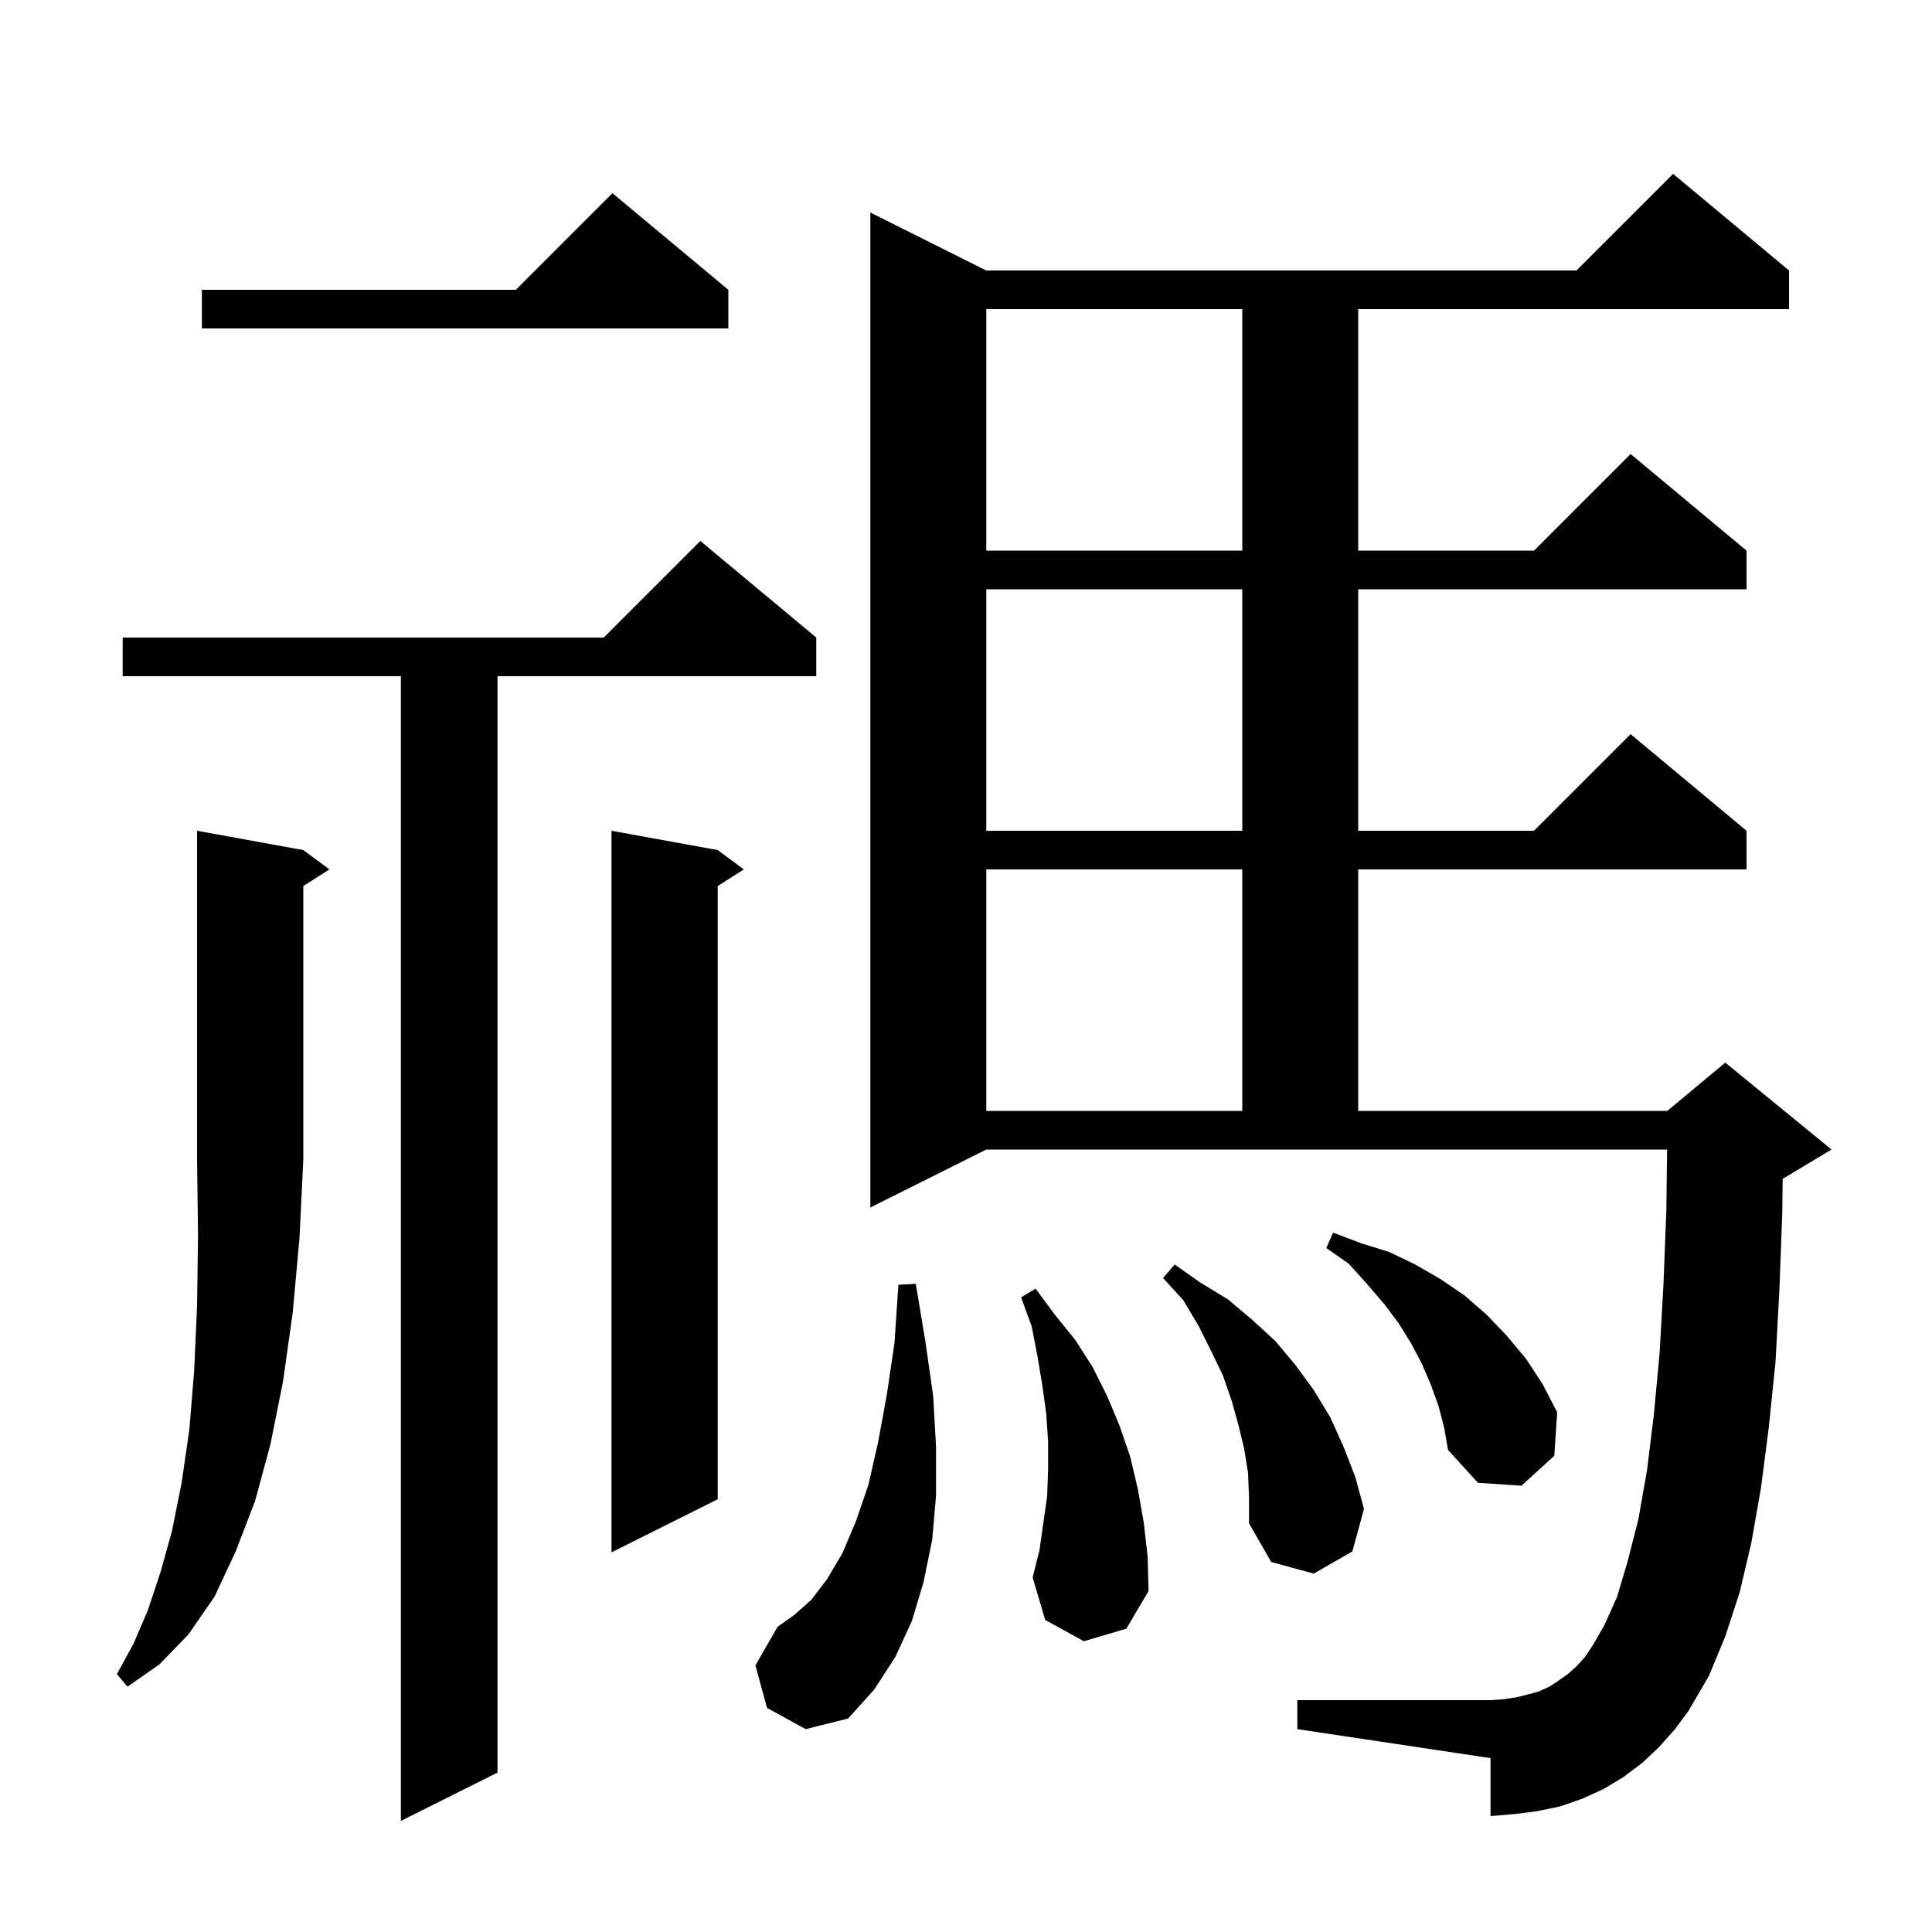 <svg xmlns="http://www.w3.org/2000/svg" xmlns:xlink="http://www.w3.org/1999/xlink" version="1.1" baseProfile="full" viewBox="0 0 200 200" width="200" height="200">
<g fill="black">
<path d="M 84.5 66.0 L 84.5 70.0 L 51.5 70.0 L 51.5 183.5 L 41.5 188.5 L 41.5 70.0 L 12.7 70.0 L 12.7 66.0 L 62.5 66.0 L 72.5 56.0 Z M 79.4 176.8 L 78.2 172.4 L 80.5 168.4 L 82.2 167.2 L 84.0 165.6 L 85.6 163.5 L 87.2 160.8 L 88.6 157.5 L 89.9 153.7 L 90.9 149.3 L 91.8 144.4 L 92.6 139.0 L 93.0 133.0 L 94.8 132.9 L 95.8 138.9 L 96.6 144.5 L 96.9 149.8 L 96.9 154.8 L 96.5 159.4 L 95.6 163.8 L 94.4 167.8 L 92.7 171.5 L 90.5 174.9 L 87.8 177.9 L 83.4 179.0 Z M 171.7 180.9 L 170.0 182.5 L 168.0 184.0 L 166.0 185.2 L 163.8 186.2 L 161.5 187.0 L 159.1 187.5 L 156.7 187.8 L 154.3 188.0 L 154.3 182.0 L 134.3 179.0 L 134.3 176.0 L 154.3 176.0 L 155.7 175.9 L 157.0 175.7 L 158.2 175.4 L 159.3 175.1 L 160.4 174.6 L 161.3 174.0 L 162.3 173.3 L 163.2 172.5 L 164.1 171.5 L 164.9 170.3 L 166.1 168.2 L 167.4 165.3 L 168.5 161.6 L 169.6 157.3 L 170.5 152.2 L 171.2 146.5 L 171.8 140.1 L 172.2 133.0 L 172.5 125.3 L 172.576 119.0 L 102.1 119.0 L 90.1 125.0 L 90.1 22.0 L 102.1 28.0 L 163.2 28.0 L 173.2 18.0 L 185.2 28.0 L 185.2 32.0 L 140.6 32.0 L 140.6 57.0 L 158.8 57.0 L 168.8 47.0 L 180.8 57.0 L 180.8 61.0 L 140.6 61.0 L 140.6 86.0 L 158.8 86.0 L 168.8 76.0 L 180.8 86.0 L 180.8 90.0 L 140.6 90.0 L 140.6 115.0 L 172.6 115.0 L 178.6 110.0 L 189.6 119.0 L 184.6 122.0 L 184.542 122.024 L 184.5 125.6 L 184.2 133.6 L 183.8 141.0 L 183.1 147.8 L 182.3 154.0 L 181.3 159.7 L 180.1 164.8 L 178.6 169.4 L 176.9 173.5 L 174.8 177.1 L 173.4 179.0 Z M 31.4 88.0 L 34.1 90.0 L 31.4 91.723 L 31.4 120.0 L 31.0 128.2 L 30.3 135.9 L 29.3 143.0 L 28.0 149.5 L 26.4 155.4 L 24.4 160.6 L 22.2 165.3 L 19.5 169.2 L 16.5 172.3 L 13.2 174.6 L 12.1 173.3 L 13.8 170.2 L 15.3 166.7 L 16.6 162.8 L 17.8 158.5 L 18.8 153.5 L 19.6 148.0 L 20.1 141.9 L 20.4 135.2 L 20.5 127.9 L 20.4 120.0 L 20.4 86.0 Z M 112.2 169.9 L 108.2 167.7 L 106.9 163.3 L 107.6 160.5 L 108.4 154.9 L 108.5 152.1 L 108.5 149.2 L 108.3 146.3 L 107.9 143.4 L 107.4 140.4 L 106.8 137.3 L 105.7 134.3 L 107.2 133.4 L 109.2 136.1 L 111.3 138.7 L 113.1 141.5 L 114.6 144.5 L 115.9 147.6 L 117.0 150.8 L 117.8 154.2 L 118.4 157.6 L 118.8 161.1 L 118.9 164.7 L 116.6 168.6 Z M 129.2 152.5 L 128.8 150.0 L 128.2 147.5 L 127.5 145.0 L 126.6 142.4 L 125.4 139.9 L 124.1 137.3 L 122.5 134.6 L 120.4 132.3 L 121.6 130.9 L 124.3 132.8 L 127.1 134.5 L 129.6 136.6 L 132.0 138.8 L 134.1 141.3 L 136.0 143.9 L 137.7 146.7 L 139.1 149.8 L 140.3 152.9 L 141.2 156.2 L 140.0 160.6 L 136.0 162.9 L 131.6 161.7 L 129.3 157.7 L 129.3 155.1 Z M 74.3 88.0 L 77.0 90.0 L 74.3 91.723 L 74.3 155.2 L 63.3 160.7 L 63.3 86.0 Z M 148.9 145.5 L 148.1 143.3 L 147.2 141.2 L 146.1 139.1 L 144.8 137.0 L 143.3 135.0 L 141.5 132.9 L 139.6 130.8 L 137.3 129.2 L 138.0 127.6 L 140.9 128.7 L 143.8 129.6 L 146.5 130.9 L 149.1 132.4 L 151.6 134.1 L 153.9 136.1 L 156.0 138.3 L 158.0 140.7 L 159.7 143.3 L 161.2 146.2 L 160.9 150.7 L 157.5 153.8 L 153.0 153.5 L 149.9 150.1 L 149.5 147.8 Z M 102.1 90.0 L 102.1 115.0 L 128.6 115.0 L 128.6 90.0 Z M 102.1 61.0 L 102.1 86.0 L 128.6 86.0 L 128.6 61.0 Z M 102.1 32.0 L 102.1 57.0 L 128.6 57.0 L 128.6 32.0 Z M 75.4 30.0 L 75.4 34.0 L 20.9 34.0 L 20.9 30.0 L 53.4 30.0 L 63.4 20.0 Z " />
</g>
</svg>
